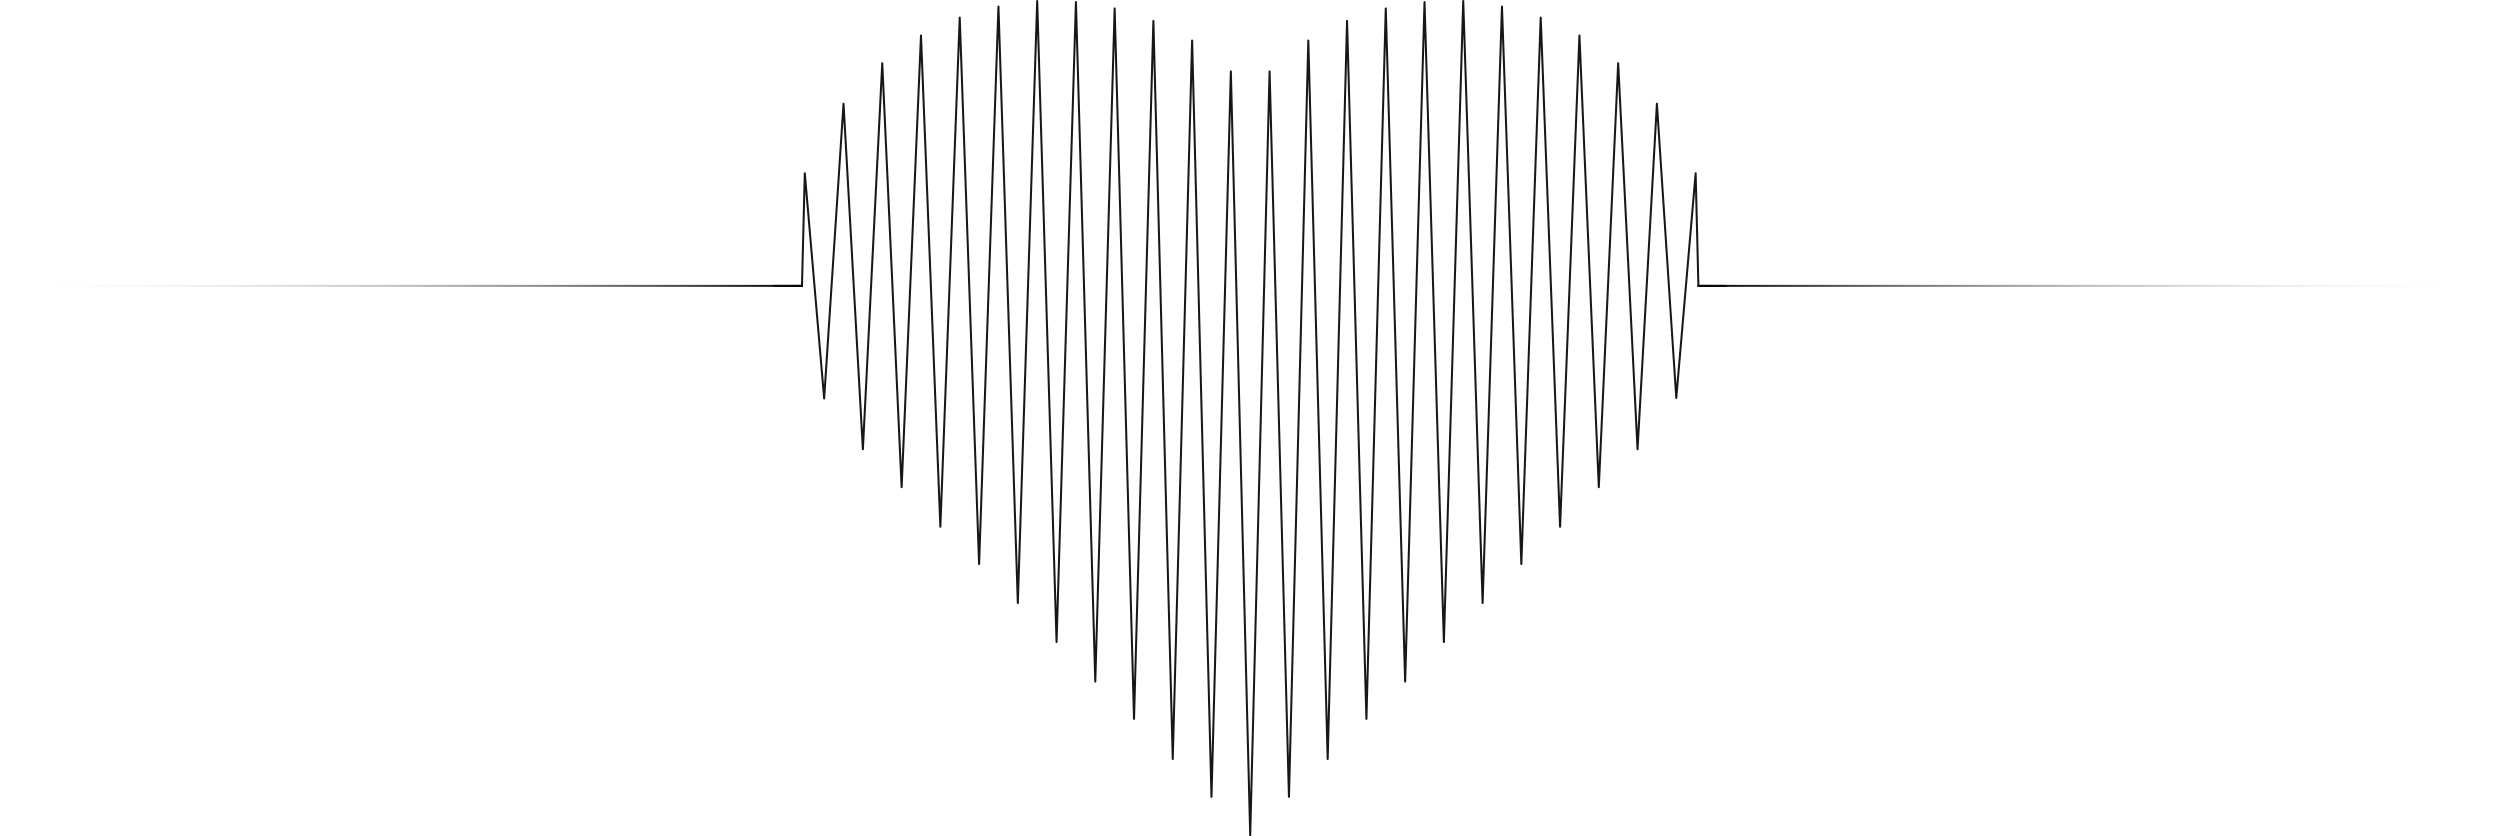 <svg id="Calque_1" data-name="Calque 1" xmlns="http://www.w3.org/2000/svg" xmlns:xlink="http://www.w3.org/1999/xlink" viewBox="0 0 306.5 102.532">
  <defs>
    <style>
      .cls-1, .cls-2, .cls-3 {
        fill: none;
        stroke-linecap: round;
        stroke-linejoin: round;
        stroke-width: 0.25px;
      }

      .cls-1 {
        stroke: #181715;
      }

      .cls-2 {
        stroke: url(#Dégradé_sans_nom_6);
      }

      .cls-3 {
        stroke: url(#Dégradé_sans_nom_7);
      }
    </style>
    <linearGradient id="Dégradé_sans_nom_6" data-name="Dégradé sans nom 6" x1="98.448" y1="35.048" x2="0" y2="35.048" gradientUnits="userSpaceOnUse">
      <stop offset="0"/>
      <stop offset="1" stop-color="#fff" stop-opacity="0"/>
    </linearGradient>
    <linearGradient id="Dégradé_sans_nom_7" data-name="Dégradé sans nom 7" x1="208.098" y1="35.048" x2="306.5" y2="35.048" xlink:href="#Dégradé_sans_nom_6"/>
  </defs>
  <title>CdL-Logo-visuel-RVB-Noir-2</title>
  <g>
    <polyline class="cls-1" points="208.223 35.013 207.885 21.241 205.511 48.785 203.136 12.718 200.762 55.079 198.388 7.752 196.013 59.731 193.639 4.354 191.265 64.581 188.891 2.158 186.516 69.153 184.142 0.806 181.768 73.933 179.393 0.125 177.019 78.713 174.645 0.258 172.271 83.563 169.896 1.034 167.522 88.135 165.148 2.566 162.773 93.054 160.399 4.971 158.025 97.696 155.651 8.753 153.276 102.407 150.902 8.753 148.528 97.696 146.153 4.971 143.779 93.054 141.405 2.566 139.031 88.135 136.656 1.034 134.282 83.563 131.908 0.254 129.533 78.713 127.159 0.125 124.785 73.933 122.41 0.806 120.036 69.153 117.662 2.158 115.288 64.581 112.913 4.354 110.539 59.731 108.165 7.752 105.79 55.079 103.416 12.718 101.042 48.854 98.668 21.241 98.323 35.013 98.323 35.048"/>
    <line class="cls-1" x1="94.875" y1="35.048" x2="98.323" y2="35.048"/>
    <line class="cls-1" x1="208.223" y1="35.048" x2="211.625" y2="35.048"/>
  </g>
  <line class="cls-2" x1="98.323" y1="35.048" x2="0.125" y2="35.048"/>
  <line class="cls-3" x1="306.375" y1="35.048" x2="208.223" y2="35.048"/>
</svg>
